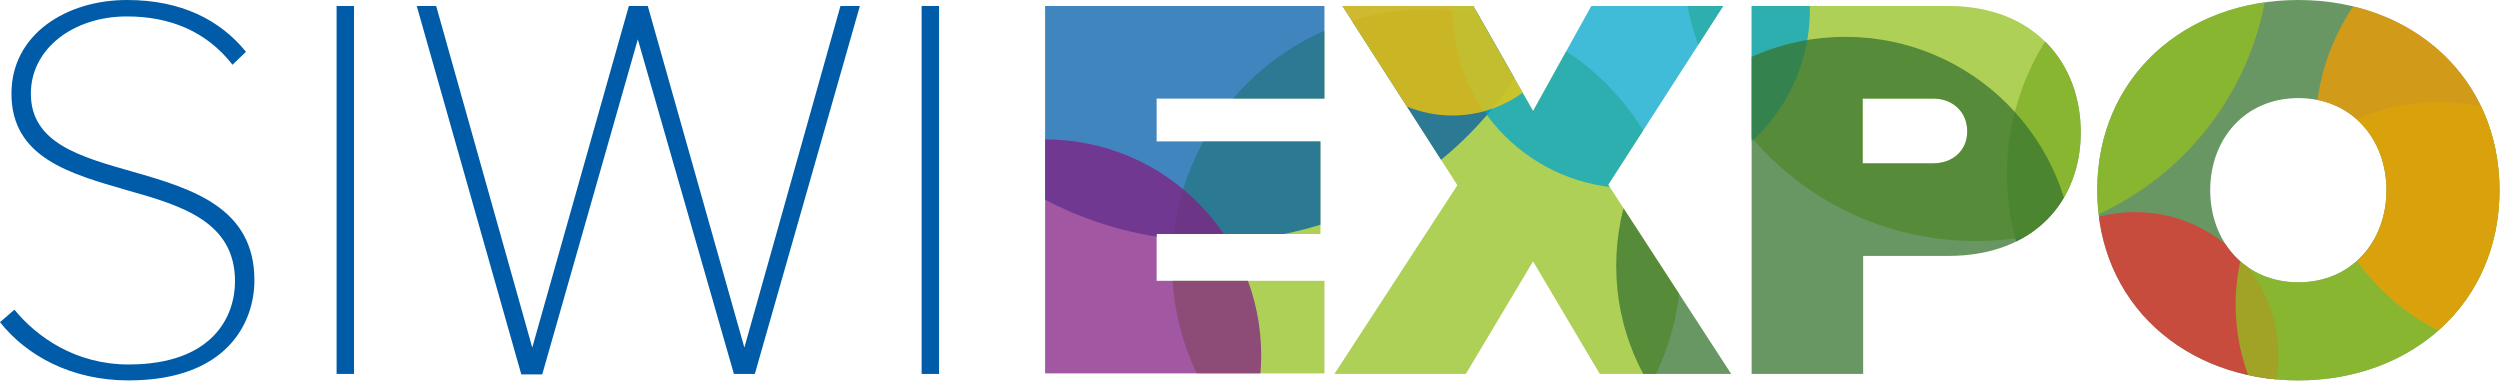 <svg enable-background="new 0 0 502.1 76.5" viewBox="0 0 502.1 76.5" xmlns="http://www.w3.org/2000/svg" xmlns:xlink="http://www.w3.org/1999/xlink"><clipPath id="a"><path d="m209.9 1.2h56.1v18.6h-33.7v8.6h32.9v18.6h-32.9v9.4h33.7v18.6h-56.1zm98 51.3-13.5 22.6h-26.4l24.7-37.9-23.1-36h26.3l12 21.1 11.7-21.1h26.5l-23.1 35.9 24.7 38h-26.4zm43.9-51.3h39.5c17.3 0 26.6 11.5 26.6 25.4 0 13.7-9.3 24.8-26.6 24.8h-17.1v23.7h-22.4zm36.5 18.6h-14.2v13h14.2c3.8 0 6.8-2.5 6.8-6.4 0-4-3-6.6-6.8-6.6zm73.3-19.8c22.8 0 40.4 15.5 40.4 38.2s-17.6 38.2-40.4 38.2-40.4-15.5-40.4-38.2 17.6-38.2 40.4-38.2zm0 19.7c-10.7 0-17.7 8.2-17.7 18.5s7 18.5 17.7 18.5 17.7-8.2 17.7-18.5-7-18.5-17.7-18.5z"/></clipPath><g fill="#005ca8"><path d="m2.9 62.2c4.5 5.5 12.3 11 22.9 11 17.1 0 21.4-9.8 21.4-16.7 0-12-10.7-15.2-21.7-18.3-11.4-3.3-23.2-6.5-23.2-19.4 0-11.9 11-18.8 23.2-18.8 10.9 0 18.7 4 23.9 10.4l-2.7 2.6c-5.3-6.8-12.7-9.7-21.2-9.7-10.8 0-19.3 6.5-19.3 15.5 0 10 10 12.7 20.5 15.7 11.9 3.4 24.4 7.2 24.4 21.8 0 8.3-5.3 20.1-25.3 20.1-11.5 0-20.5-5-25.8-11.7z"/><path d="m67.6 1.2h3.5v73.9h-3.5z"/><path d="m128.1 7.9-19.2 67.3h-4.2l-21-74h3.9l19.3 68.6 19.4-68.6h3.8l19.4 68.6 19.3-68.6h3.9l-21.1 73.9h-4.2z"/><path d="m185.1 1.2h3.5v73.9h-3.5z"/></g><g clip-path="url(#a)"><circle cx="453.4" cy="35" fill="#37742f" opacity=".75" r="50.3"/><circle cx="396.8" cy="-10.7" fill="#93c01f" opacity=".75" r="59.1"/><circle cx="286.5" cy="53" fill="#93c01f" opacity=".75" r="51.1"/><circle cx="243.6" cy="-24.1" fill="#005ca8" opacity=".75" r="72.5"/><circle cx="428.8" cy="71.4" fill="#e63331" opacity=".75" r="28.8"/><circle cx="489.7" cy="61.2" fill="#93c01f" opacity=".75" r="40.7"/><circle cx="209.9" cy="71.4" fill="#821f81" opacity=".75" r="43.4"/><circle cx="327.6" cy="1.9" fill="#00a4cb" opacity=".75" r="35.9"/><circle cx="509.9" cy="26.3" fill="#f49b00" opacity=".75" r="44.9"/><circle cx="291.7" cy="-.8" fill="#ffcb00" opacity=".75" r="24"/><circle cx="370.6" cy="53.4" fill="#37742f" opacity=".75" r="46"/></g></svg>